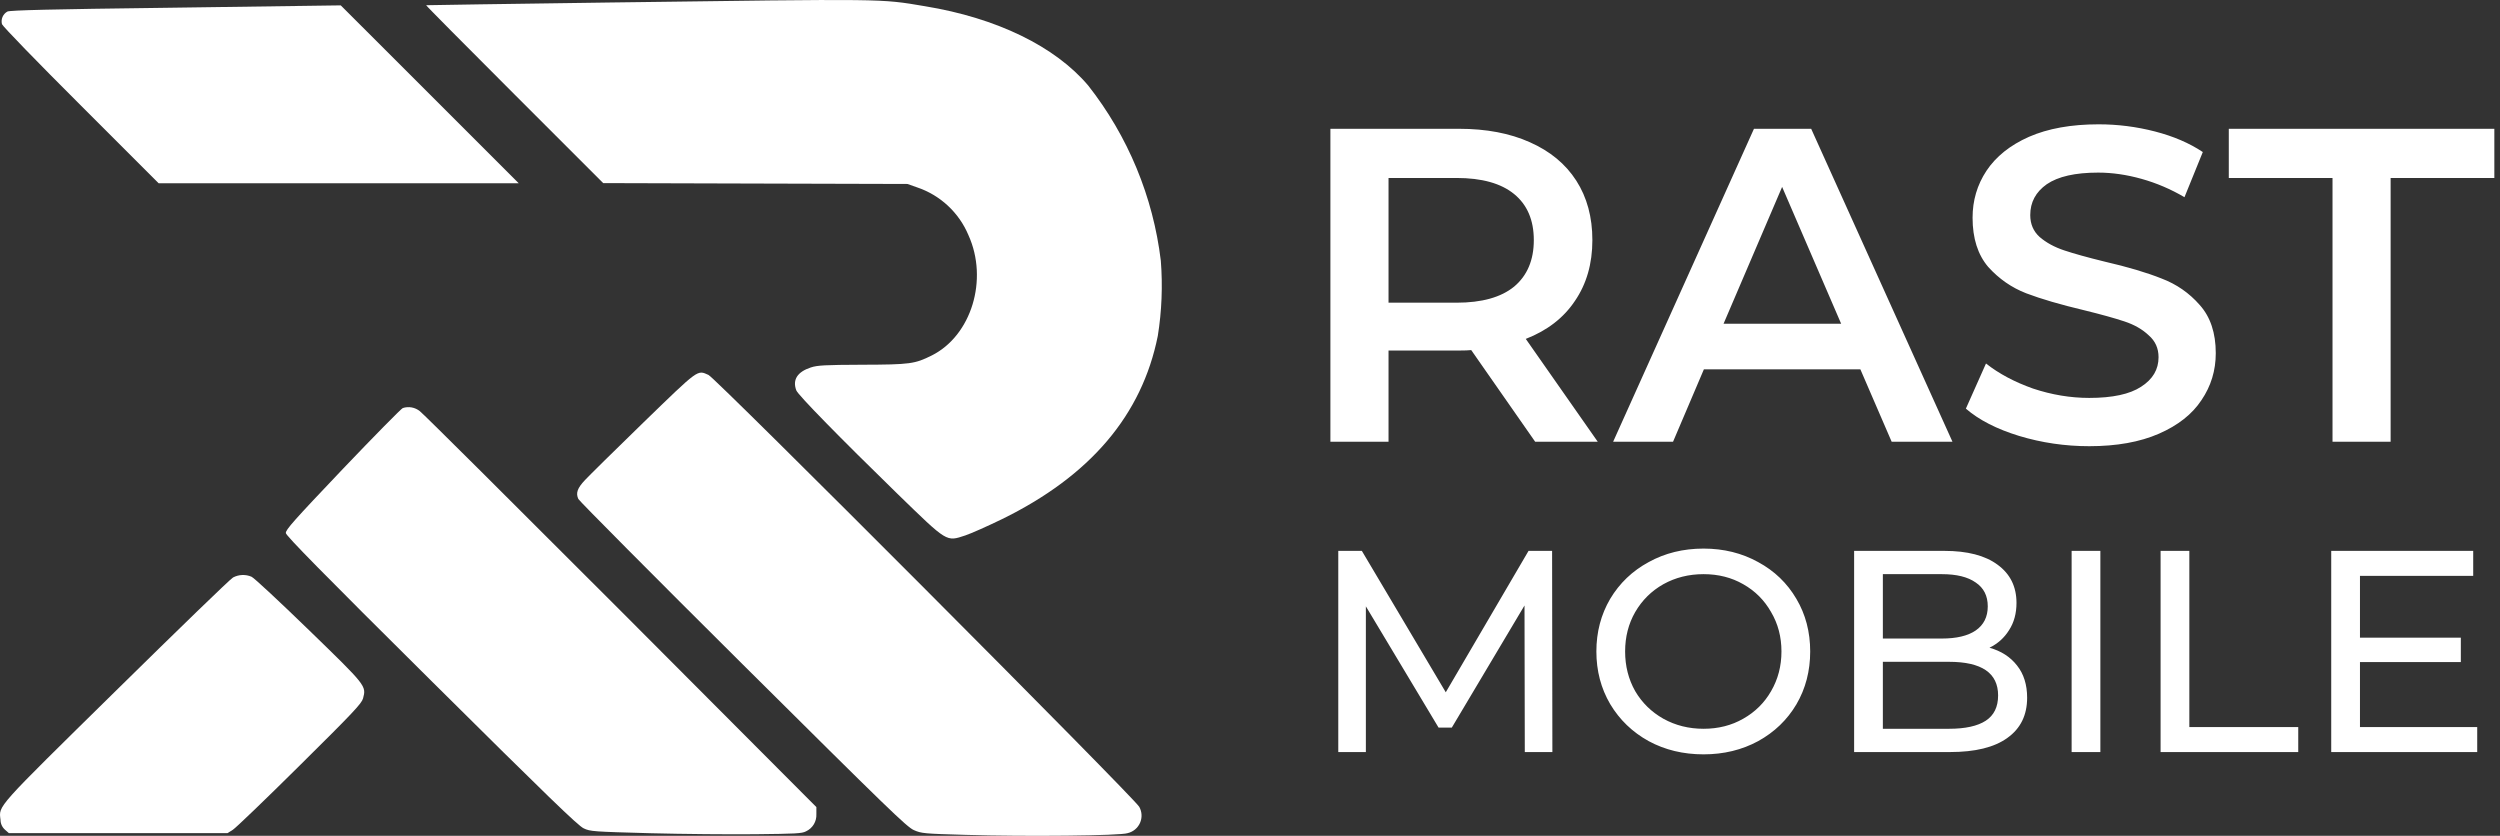 <svg width="335" height="112" viewBox="0 0 335 112" fill="none" xmlns="http://www.w3.org/2000/svg">
<rect x="0" y="0" width="335" height="112" fill="#333333" stroke="none"/>
<path d="M81.711 0.335C68.234 0.525 57.163 0.681 57.106 0.7C57.049 0.719 62.374 6.083 68.928 12.638L80.829 24.536L101.225 24.595L121.603 24.652L122.852 25.094C124.397 25.609 125.814 26.448 127.007 27.556C128.201 28.664 129.144 30.014 129.773 31.516C132.465 37.456 130.178 44.954 124.872 47.624C122.585 48.763 121.988 48.855 115.548 48.874C110.511 48.893 109.53 48.95 108.648 49.24C106.84 49.836 106.167 50.893 106.706 52.315C106.935 52.93 112.607 58.716 120.259 66.172C127.027 72.746 126.776 72.592 129.352 71.748C130.159 71.478 132.389 70.48 134.287 69.557C146.09 63.771 153.011 55.639 155.146 45.009C155.678 41.679 155.813 38.298 155.55 34.937C154.519 26.369 151.155 18.25 145.823 11.465C141.383 6.216 133.558 2.41 123.947 0.834C117.871 -0.185 119.082 -0.166 81.711 0.335Z" fill="white"/>
<path d="M22.123 1.046C6.878 1.236 1.342 1.373 0.995 1.546C0.703 1.706 0.472 1.96 0.34 2.266C0.208 2.572 0.181 2.914 0.264 3.237C0.34 3.505 4.936 8.254 10.819 14.118L21.259 24.558H69.509L57.59 12.639L45.661 0.72L44.218 0.739C43.436 0.758 33.48 0.892 22.123 1.046Z" fill="white"/>
<path d="M86.21 56.623C82.404 60.315 78.905 63.773 78.404 64.312C77.347 65.427 77.136 66.082 77.5 66.869C77.654 67.158 87.591 77.173 99.588 89.092C118.951 108.335 121.523 110.835 122.464 111.237C123.463 111.679 123.829 111.718 129.385 111.871C137.459 112.122 150.224 111.987 151.107 111.64C151.47 111.555 151.808 111.387 152.095 111.149C152.382 110.911 152.612 110.61 152.762 110.269C152.913 109.928 152.983 109.556 152.966 109.184C152.949 108.811 152.845 108.448 152.664 108.122C152.124 107.027 95.953 50.702 94.936 50.24C93.417 49.569 93.725 49.337 86.21 56.623Z" fill="white"/>
<path d="M53.972 54.68C53.782 54.739 50.166 58.41 45.937 62.843C39.382 69.745 38.247 71.005 38.304 71.436C38.342 71.8 43.226 76.78 57.816 91.256C73.382 106.711 77.463 110.652 78.213 110.998C79.097 111.421 79.5 111.44 87.114 111.651C91.497 111.766 97.841 111.823 101.223 111.785C106.605 111.728 107.452 111.691 107.991 111.406C108.429 111.206 108.797 110.88 109.047 110.468C109.297 110.057 109.418 109.58 109.394 109.099V108.15L83.211 81.892C68.784 67.455 56.664 55.382 56.255 55.094C55.94 54.84 55.565 54.669 55.166 54.596C54.767 54.524 54.357 54.553 53.972 54.68Z" fill="white"/>
<path d="M31.23 77.381C30.885 77.554 23.867 84.359 15.621 92.472C-0.719 108.543 -0.161 107.909 0.069 109.85C0.069 110.106 0.124 110.358 0.23 110.59C0.336 110.822 0.491 111.029 0.684 111.196L1.183 111.639H30.483L31.194 111.196C31.574 110.967 35.615 107.083 40.152 102.584C47.341 95.471 48.457 94.279 48.649 93.588C49.091 91.897 49.129 91.935 41.382 84.418C37.498 80.65 34.059 77.44 33.711 77.286C33.317 77.115 32.89 77.034 32.46 77.051C32.031 77.067 31.61 77.18 31.23 77.381Z" fill="white"/>
<path d="M205.711 59.191L197.144 46.911C196.785 46.951 196.246 46.971 195.527 46.971H186.063V59.191H178.274V17.258H195.527C199.162 17.258 202.317 17.857 204.992 19.055C207.707 20.253 209.785 21.971 211.222 24.207C212.659 26.444 213.378 29.099 213.378 32.174C213.378 35.329 212.6 38.045 211.042 40.321C209.524 42.598 207.328 44.295 204.454 45.413L214.097 59.191H205.711ZM205.531 32.174C205.531 29.499 204.652 27.442 202.896 26.004C201.138 24.567 198.563 23.848 195.168 23.848H186.063V40.561H195.168C198.563 40.561 201.138 39.842 202.896 38.404C204.652 36.927 205.531 34.85 205.531 32.174ZM249.288 49.487H228.322L224.189 59.191H216.161L235.031 17.258H242.698L261.629 59.191H253.482L249.288 49.487ZM246.713 43.377L238.804 25.046L230.958 43.377H246.713ZM279.96 59.79C276.726 59.79 273.591 59.331 270.556 58.413C267.56 57.494 265.184 56.276 263.427 54.758L266.123 48.708C267.84 50.066 269.937 51.184 272.413 52.063C274.929 52.901 277.445 53.321 279.96 53.321C283.075 53.321 285.392 52.821 286.91 51.823C288.467 50.825 289.246 49.507 289.246 47.869C289.246 46.671 288.806 45.693 287.928 44.934C287.089 44.135 286.01 43.516 284.692 43.077C283.376 42.638 281.578 42.138 279.302 41.579C276.106 40.821 273.511 40.062 271.515 39.303C269.557 38.544 267.859 37.366 266.421 35.769C265.024 34.131 264.325 31.935 264.325 29.179C264.325 26.863 264.944 24.766 266.183 22.889C267.46 20.972 269.358 19.455 271.874 18.337C274.43 17.218 277.544 16.659 281.219 16.659C283.775 16.659 286.291 16.979 288.766 17.618C291.242 18.257 293.379 19.175 295.176 20.373L292.72 26.424C290.884 25.345 288.966 24.527 286.969 23.968C284.973 23.408 283.036 23.129 281.158 23.129C278.084 23.129 275.787 23.648 274.269 24.686C272.792 25.725 272.053 27.102 272.053 28.82C272.053 30.018 272.472 30.996 273.311 31.755C274.19 32.514 275.288 33.113 276.606 33.552C277.923 33.992 279.72 34.491 281.997 35.05C285.112 35.769 287.668 36.527 289.664 37.326C291.662 38.085 293.359 39.263 294.757 40.861C296.194 42.458 296.913 44.614 296.913 47.33C296.913 49.647 296.274 51.743 294.996 53.62C293.758 55.497 291.862 56.995 289.305 58.113C286.749 59.231 283.635 59.79 279.96 59.79ZM312.557 23.848H298.659V17.258H334.242V23.848H320.344V59.191H312.557V23.848Z" fill="white"/>
<path d="M204.323 100.775L204.284 81.135L194.541 97.501H192.77L183.026 81.25V100.775H179.329V73.818H182.488L193.733 92.765L204.824 73.818H207.981L208.019 100.775H204.323ZM228.278 101.083C225.558 101.083 223.106 100.492 220.923 99.311C218.741 98.105 217.022 96.449 215.763 94.344C214.53 92.239 213.914 89.889 213.914 87.296C213.914 84.703 214.53 82.354 215.763 80.249C217.022 78.144 218.741 76.501 220.923 75.32C223.106 74.113 225.558 73.51 228.278 73.51C230.975 73.51 233.414 74.113 235.596 75.32C237.779 76.501 239.485 78.144 240.718 80.249C241.95 82.329 242.566 84.678 242.566 87.296C242.566 89.915 241.95 92.277 240.718 94.382C239.485 96.462 237.779 98.105 235.596 99.311C233.414 100.492 230.975 101.083 228.278 101.083ZM228.278 97.656C230.256 97.656 232.027 97.206 233.593 96.308C235.185 95.409 236.43 94.177 237.328 92.611C238.253 91.019 238.715 89.248 238.715 87.296C238.715 85.345 238.253 83.587 237.328 82.021C236.43 80.429 235.185 79.184 233.593 78.285C232.027 77.386 230.256 76.937 228.278 76.937C226.302 76.937 224.505 77.386 222.888 78.285C221.296 79.184 220.038 80.429 219.114 82.021C218.215 83.587 217.766 85.345 217.766 87.296C217.766 89.248 218.215 91.019 219.114 92.611C220.038 94.177 221.296 95.409 222.888 96.308C224.505 97.206 226.302 97.656 228.278 97.656ZM266.59 86.796C268.157 87.232 269.389 88.028 270.287 89.183C271.185 90.313 271.636 91.751 271.636 93.496C271.636 95.833 270.75 97.63 268.979 98.888C267.233 100.146 264.678 100.775 261.314 100.775H248.452V73.818H260.545C263.625 73.818 266 74.434 267.668 75.666C269.363 76.899 270.21 78.606 270.21 80.788C270.21 82.2 269.877 83.42 269.209 84.447C268.568 85.474 267.695 86.257 266.59 86.796ZM252.303 76.937V85.564H260.197C262.175 85.564 263.689 85.204 264.741 84.485C265.82 83.741 266.36 82.662 266.36 81.25C266.36 79.838 265.82 78.773 264.741 78.054C263.689 77.309 262.175 76.937 260.197 76.937H252.303ZM261.16 97.656C263.343 97.656 264.986 97.296 266.09 96.577C267.193 95.858 267.746 94.729 267.746 93.188C267.746 90.185 265.551 88.683 261.16 88.683H252.303V97.656H261.16ZM277.598 73.818H281.449V100.775H277.598V73.818ZM289.519 73.818H293.371V97.424H307.965V100.775H289.519V73.818ZM331.947 97.424V100.775H312.384V73.818H331.409V77.168H316.236V85.448H329.752V88.721H316.236V97.424H331.947Z" fill="white"/>
</svg>
